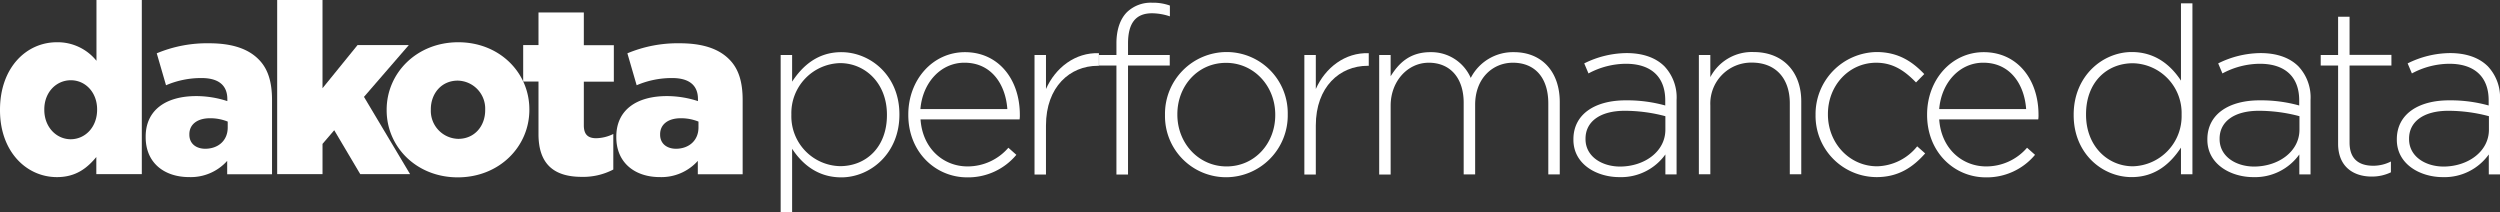 <svg xmlns="http://www.w3.org/2000/svg" width="555.127" height="47.076" viewBox="0 0 555.127 47.076">
  <rect x="0" y="0" width="555.127" height="47.076" fill="#333333" stroke="none"/>
  <g id="dakota__Performance_Data_OL_gives-_One_Color_White" data-name="dakota__Performance Data OL_gives- One Color White" transform="translate(-50.2 -41.1)">
    <g id="Group_19" data-name="Group 19" transform="translate(50.2 41.1)">
      <g id="Group_18" data-name="Group 18" transform="translate(0 0)">
        <g id="Group_17" data-name="Group 17">
          <g id="Group_16" data-name="Group 16">
            <path id="Path_43" data-name="Path 43" d="M50.2,65.582v-.114c0-9.324,5.834-14.986,12.613-14.986A11.065,11.065,0,0,1,71.621,54.6V41.1H81.689V79.767h-10.1v-3.8c-1.973,2.374-4.462,4.462-8.752,4.462C56.063,80.425,50.2,74.762,50.2,65.582Zm21.564-.114v-.086c0-3.775-2.6-6.464-5.834-6.464s-5.892,2.66-5.892,6.464V65.5c0,3.8,2.66,6.521,5.892,6.521C69.162,71.988,71.764,69.3,71.764,65.467Z" transform="translate(-50.2 -41.1)" fill="#fff"/>
            <path id="Path_44" data-name="Path 44" d="M163.3,95.549v-.114c0-5.92,4.49-9.009,11.24-9.009a22.359,22.359,0,0,1,6.893,1.115v-.458c0-2.974-1.859-4.662-5.72-4.662a19.752,19.752,0,0,0-7.894,1.6l-2.059-7.093A28.911,28.911,0,0,1,177.371,74.7c5.148,0,8.637,1.23,10.925,3.489,2.174,2.116,3.06,5.091,3.06,9.123v16.474H181.4v-2.974a10.833,10.833,0,0,1-8.437,3.6C167.476,104.415,163.3,101.3,163.3,95.549ZM181.518,93.4V92.089a10.391,10.391,0,0,0-3.918-.744c-2.917,0-4.6,1.43-4.6,3.546v.114c0,1.973,1.487,3.117,3.546,3.117C179.459,98.095,181.518,96.264,181.518,93.4Z" transform="translate(-130.953 -65.09)" fill="#fff"/>
            <path id="Path_45" data-name="Path 45" d="M265.4,41.1h10.067V60.691l7.779-9.581h11.383l-9.953,11.5,10.239,17.16H283.847l-5.777-9.753-2.6,3.032v6.721H265.4Z" transform="translate(-203.853 -41.1)" fill="#fff"/>
            <path id="Path_46" data-name="Path 46" d="M350.4,89v-.114c0-8.151,6.664-14.986,15.9-14.986,9.152,0,15.787,6.721,15.787,14.9v.114c0,8.151-6.664,14.986-15.9,14.986C357.035,103.9,350.4,97.152,350.4,89Zm21.879,0v-.114a6.219,6.219,0,0,0-6.092-6.464c-3.661,0-5.977,2.917-5.977,6.349v.114A6.219,6.219,0,0,0,366.3,95.35C369.962,95.35,372.279,92.461,372.279,89Z" transform="translate(-264.543 -64.519)" fill="#fff"/>
            <path id="Path_47" data-name="Path 47" d="M459.8,77.8V66.13h-3.4V58.036h3.4V50.8h10.067v7.264h6.664v8.094h-6.664v9.7c0,2,.887,2.86,2.746,2.86a8.9,8.9,0,0,0,3.8-.944v7.894a14.414,14.414,0,0,1-7.007,1.63C463.407,87.294,459.8,84.634,459.8,77.8Z" transform="translate(-340.227 -48.026)" fill="#fff"/>
            <path id="Path_48" data-name="Path 48" d="M528.7,95.549v-.114c0-5.92,4.49-9.009,11.24-9.009a22.359,22.359,0,0,1,6.893,1.115v-.458c0-2.974-1.859-4.662-5.72-4.662a19.752,19.752,0,0,0-7.894,1.6l-2.059-7.093A28.911,28.911,0,0,1,542.771,74.7c5.148,0,8.637,1.23,10.925,3.489,2.174,2.116,3.06,5.091,3.06,9.123v16.474H546.8v-2.974a10.833,10.833,0,0,1-8.437,3.6C532.9,104.415,528.7,101.3,528.7,95.549ZM546.947,93.4V92.089a10.391,10.391,0,0,0-3.918-.744c-2.917,0-4.6,1.43-4.6,3.546v.114c0,1.973,1.487,3.117,3.546,3.117C544.859,98.095,546.947,96.264,546.947,93.4Z" transform="translate(-391.849 -65.09)" fill="#fff"/>
          </g>
        </g>
      </g>
    </g>
    <g id="Group_20" data-name="Group 20" transform="translate(223.545 41.701)">
      <path id="Path_49" data-name="Path 49" d="M656.3,82.229h2.545v5.92c2.288-3.489,5.663-6.549,10.925-6.549,6.406,0,12.9,5.148,12.9,13.785V95.5c0,8.637-6.492,13.9-12.9,13.9-5.291,0-8.723-3-10.925-6.349v14.043H656.3Zm23.6,13.356v-.114c0-6.978-4.833-11.44-10.41-11.44a11.1,11.1,0,0,0-10.811,11.383v.114a11.063,11.063,0,0,0,10.811,11.383C675.262,106.911,679.9,102.707,679.9,95.585Z" transform="translate(-656.3 -70.618)" fill="#fff"/>
      <path id="Path_50" data-name="Path 50" d="M755.4,95.528v-.086c0-7.693,5.405-13.842,12.584-13.842,7.436,0,12.184,6.035,12.184,13.9a5.883,5.883,0,0,1-.057,1.03H758.117c.458,6.607,5.205,10.439,10.41,10.439a11.935,11.935,0,0,0,9.095-4.147l1.773,1.573a13.94,13.94,0,0,1-10.982,5.005C761.435,109.371,755.4,103.794,755.4,95.528Zm21.993-1.287c-.372-5.348-3.432-10.3-9.524-10.3-5.262,0-9.295,4.433-9.781,10.3Z" transform="translate(-727.057 -70.618)" fill="#fff"/>
      <path id="Path_51" data-name="Path 51" d="M853.4,82.78h2.545v7.55c2.088-4.719,6.492-8.151,11.755-7.951v2.8h-.257c-6.149,0-11.5,4.633-11.5,13.27V109.32H853.4V82.78Z" transform="translate(-797.029 -71.168)" fill="#fff"/>
      <path id="Path_52" data-name="Path 52" d="M907.361,57.157H903.5V54.812h3.861v-2.6c0-3,.829-5.405,2.345-6.921a7.621,7.621,0,0,1,5.577-2.088,10.99,10.99,0,0,1,3.947.629v2.4a12.745,12.745,0,0,0-3.947-.686c-3.632,0-5.348,2.174-5.348,6.721v2.545H919.2v2.345h-9.266v24.2h-2.574Z" transform="translate(-832.801 -43.2)" fill="#fff"/>
      <path id="Path_53" data-name="Path 53" d="M954.7,95.514V95.4a13.718,13.718,0,0,1,13.671-13.9,13.567,13.567,0,0,1,13.585,13.785V95.4a13.718,13.718,0,0,1-13.671,13.9A13.567,13.567,0,0,1,954.7,95.514Zm24.482,0V95.4c0-6.406-4.776-11.5-10.925-11.5-6.292,0-10.811,5.148-10.811,11.383V95.4c0,6.406,4.776,11.5,10.925,11.5C974.663,106.9,979.182,101.749,979.182,95.514Z" transform="translate(-869.357 -70.546)" fill="#fff"/>
      <path id="Path_54" data-name="Path 54" d="M1062.9,82.78h2.545v7.55c2.088-4.719,6.492-8.151,11.755-7.951v2.8h-.257c-6.149,0-11.5,4.633-11.5,13.27V109.32H1062.9Z" transform="translate(-946.612 -71.168)" fill="#fff"/>
      <path id="Path_55" data-name="Path 55" d="M1121,82.229h2.545v4.719c1.716-2.746,4.118-5.348,8.837-5.348a9.539,9.539,0,0,1,8.952,5.72,10.521,10.521,0,0,1,9.581-5.72c6.292,0,10.182,4.433,10.182,11.068v16.073h-2.545V92.983c0-5.72-2.974-9.038-7.865-9.038-4.462,0-8.38,3.432-8.38,9.352v15.444h-2.545V92.84c0-5.52-3-8.895-7.751-8.895-4.719,0-8.466,4.147-8.466,9.524v15.3H1121Z" transform="translate(-988.096 -70.618)" fill="#fff"/>
      <path id="Path_56" data-name="Path 56" d="M1271.8,101.548v-.114c0-5.52,4.719-8.637,11.612-8.637a31.456,31.456,0,0,1,8.78,1.144V92.8c0-5.348-3.289-8.122-8.723-8.122a17.687,17.687,0,0,0-8.323,2.145l-.944-2.231a21.449,21.449,0,0,1,9.409-2.288c3.575,0,6.435,1,8.38,2.917a10.054,10.054,0,0,1,2.717,7.493v16.531h-2.488v-4.433a12.077,12.077,0,0,1-10.153,5.034C1277.091,109.87,1271.8,107.068,1271.8,101.548Zm20.42-2.231v-3a35.152,35.152,0,0,0-9.009-1.2c-5.606,0-8.723,2.488-8.723,6.178v.114c0,3.861,3.632,6.092,7.693,6.092C1287.616,107.468,1292.22,104.15,1292.22,99.317Z" transform="translate(-1095.767 -71.117)" fill="#fff"/>
      <path id="Path_57" data-name="Path 57" d="M1369.2,82.158h2.545v4.919a10.4,10.4,0,0,1,9.581-5.577c6.721,0,10.611,4.576,10.611,10.925v16.216h-2.545V92.883c0-5.463-3.06-9.038-8.437-9.038a9.09,9.09,0,0,0-9.209,9.467v15.33H1369.2Z" transform="translate(-1165.31 -70.546)" fill="#fff"/>
      <path id="Path_58" data-name="Path 58" d="M1459.8,95.514V95.4a13.782,13.782,0,0,1,13.528-13.9c5,0,8.122,2.288,10.611,4.891l-1.83,1.859c-2.288-2.345-4.891-4.376-8.837-4.376-6.035,0-10.725,5.034-10.725,11.383v.114c0,6.406,4.833,11.5,10.925,11.5a11.787,11.787,0,0,0,8.895-4.433l1.773,1.573c-2.717,3.06-5.92,5.262-10.811,5.262A13.6,13.6,0,0,1,1459.8,95.514Z" transform="translate(-1229.999 -70.546)" fill="#fff"/>
      <path id="Path_59" data-name="Path 59" d="M1546.4,95.528v-.086c0-7.693,5.405-13.842,12.584-13.842,7.436,0,12.155,6.035,12.155,13.9a5.889,5.889,0,0,1-.057,1.03h-21.994c.458,6.607,5.205,10.439,10.411,10.439a11.935,11.935,0,0,0,9.095-4.147l1.773,1.573a13.94,13.94,0,0,1-10.982,5.005C1552.406,109.371,1546.4,103.794,1546.4,95.528Zm21.993-1.287c-.372-5.348-3.432-10.3-9.524-10.3-5.262,0-9.3,4.433-9.781,10.3Z" transform="translate(-1291.831 -70.618)" fill="#fff"/>
      <path id="Path_60" data-name="Path 60" d="M1660.2,68.525V68.41c0-8.637,6.492-13.9,12.9-13.9,5.291,0,8.723,3,10.925,6.349V43.7h2.545V81.652h-2.545v-5.92c-2.288,3.489-5.663,6.549-10.925,6.549C1666.692,82.31,1660.2,77.162,1660.2,68.525Zm23.967-.057v-.086A11.063,11.063,0,0,0,1673.356,57c-5.777,0-10.41,4.2-10.41,11.326v.114c0,6.978,4.833,11.44,10.41,11.44A11.126,11.126,0,0,0,1684.167,68.468Z" transform="translate(-1373.084 -43.557)" fill="#fff"/>
      <path id="Path_61" data-name="Path 61" d="M1764,101.548v-.114c0-5.52,4.719-8.637,11.612-8.637a31.456,31.456,0,0,1,8.78,1.144V92.8c0-5.348-3.289-8.122-8.723-8.122a17.687,17.687,0,0,0-8.323,2.145l-.944-2.231a21.449,21.449,0,0,1,9.409-2.288c3.575,0,6.435,1,8.38,2.917a10.054,10.054,0,0,1,2.717,7.493v16.531h-2.488v-4.433a12.077,12.077,0,0,1-10.153,5.034C1769.32,109.87,1764,107.068,1764,101.548Zm20.449-2.231v-3a35.152,35.152,0,0,0-9.009-1.2c-5.606,0-8.723,2.488-8.723,6.178v.114c0,3.861,3.632,6.092,7.693,6.092C1779.816,107.468,1784.449,104.15,1784.449,99.317Z" transform="translate(-1447.197 -71.117)" fill="#fff"/>
      <path id="Path_62" data-name="Path 62" d="M1855.861,82.3V64.939H1852V62.594h3.861V54.1h2.545v8.466h9.295v2.374h-9.295v17.1c0,3.8,2.231,5.148,5.291,5.148a8.694,8.694,0,0,0,3.89-.944v2.4a9.672,9.672,0,0,1-4.319.944C1859.179,89.564,1855.861,87.333,1855.861,82.3Z" transform="translate(-1510.029 -50.983)" fill="#fff"/>
      <path id="Path_63" data-name="Path 63" d="M1911.1,101.548v-.114c0-5.52,4.719-8.637,11.612-8.637a31.454,31.454,0,0,1,8.78,1.144V92.8c0-5.348-3.289-8.122-8.723-8.122a17.686,17.686,0,0,0-8.323,2.145l-.944-2.231a21.449,21.449,0,0,1,9.409-2.288c3.575,0,6.435,1,8.38,2.917a10.054,10.054,0,0,1,2.717,7.493v16.531h-2.488v-4.433a12.077,12.077,0,0,1-10.153,5.034C1916.42,109.87,1911.1,107.068,1911.1,101.548Zm20.449-2.231v-3a35.152,35.152,0,0,0-9.009-1.2c-5.606,0-8.723,2.488-8.723,6.178v.114c0,3.861,3.632,6.092,7.693,6.092C1926.916,107.468,1931.549,104.15,1931.549,99.317Z" transform="translate(-1552.227 -71.117)" fill="#fff"/>
    </g>
  </g>
</svg>
